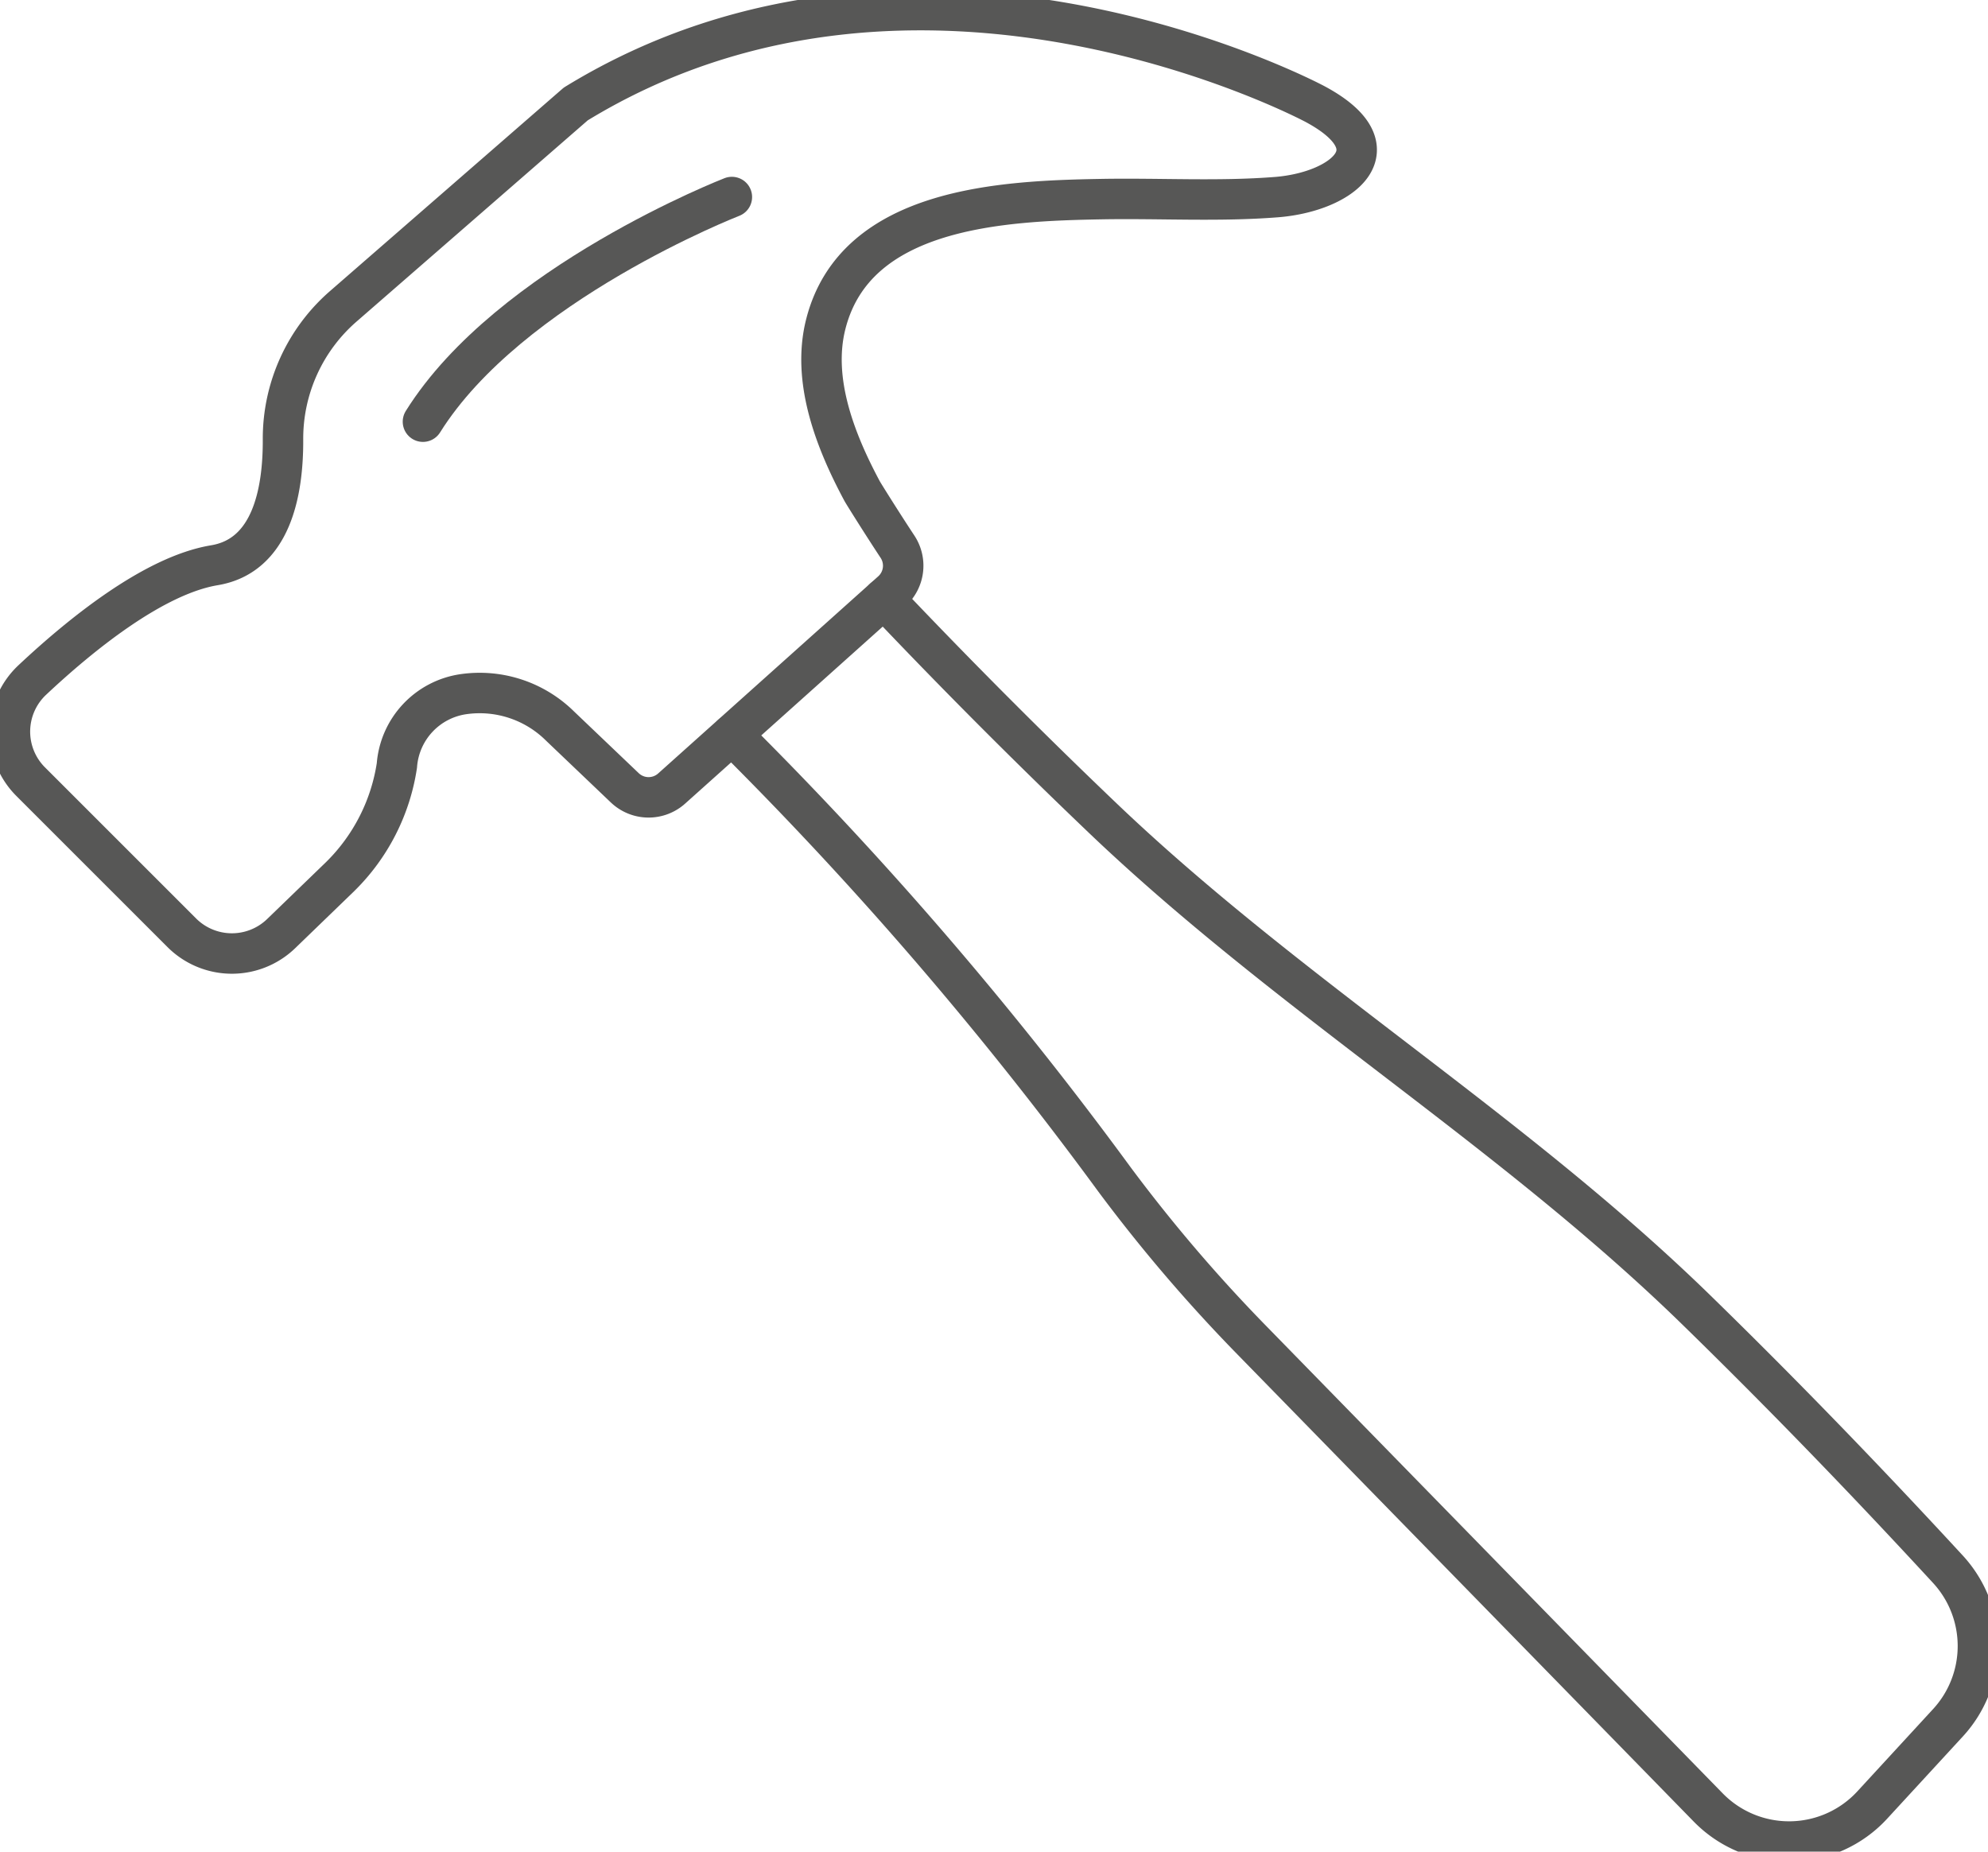 <svg xmlns="http://www.w3.org/2000/svg" xmlns:xlink="http://www.w3.org/1999/xlink" width="98.29" height="91.549" viewBox="0 0 98.29 91.549">
  <defs>
    <clipPath id="clip-path">
      <rect id="Rettangolo_35" data-name="Rettangolo 35" width="98.29" height="91.549" transform="translate(0 0)" fill="none" stroke="#575756" stroke-width="2"/>
    </clipPath>
  </defs>
  <g id="Raggruppa_51" data-name="Raggruppa 51" transform="translate(0 0)">
    <g id="Raggruppa_50" data-name="Raggruppa 50" clip-path="url(#clip-path)">
      <path id="Tracciato_42" data-name="Tracciato 42" d="M43.7,29.59q5.2,5.484,10.671,10.715c9.271,8.888,20.3,15.492,29.494,24.457,4.259,4.153,8.4,8.439,12.433,12.814a5.6,5.6,0,0,1,.019,7.594l-3.749,4.074a5.587,5.587,0,0,1-8.11.122L61.9,66.27a77.754,77.754,0,0,1-6.79-7.945,185.518,185.518,0,0,0-18.922-22" fill="none" stroke="#575756" stroke-linecap="round" stroke-linejoin="round" stroke-width="2"/>
      <path id="Tracciato_43" data-name="Tracciato 43" d="M65.01,5.141S45.5-5.3,28.466,5.141L16.992,15.128a8.663,8.663,0,0,0-3,6.579c.016,2.62-.571,5.77-3.391,6.24-3.008.5-6.625,3.441-9,5.669a3.5,3.5,0,0,0-.08,5.036l7.466,7.465a3.506,3.506,0,0,0,4.915.042l2.912-2.815a9.745,9.745,0,0,0,2.809-5.5,3.852,3.852,0,0,1,3.287-3.522A5.647,5.647,0,0,1,27.691,35.9l3.2,3.052a1.707,1.707,0,0,0,2.316.035l10.88-9.746a1.706,1.706,0,0,0,.288-2.209c-.727-1.1-1.667-2.6-1.747-2.745-1.305-2.434-2.512-5.462-1.8-8.262,1.469-5.795,8.788-6.093,13.631-6.18,2.884-.052,5.788.128,8.666-.1C66.4,9.48,69.1,7.329,65.01,5.141Z" fill="none" stroke="#575756" stroke-linecap="round" stroke-linejoin="round" stroke-width="2"/>
      <path id="Tracciato_44" data-name="Tracciato 44" d="M36.185,9.741s-11,4.272-15.274,11.108" fill="none" stroke="#575756" stroke-linecap="round" stroke-linejoin="round" stroke-width="2"/>
    </g>
  </g>
</svg>
